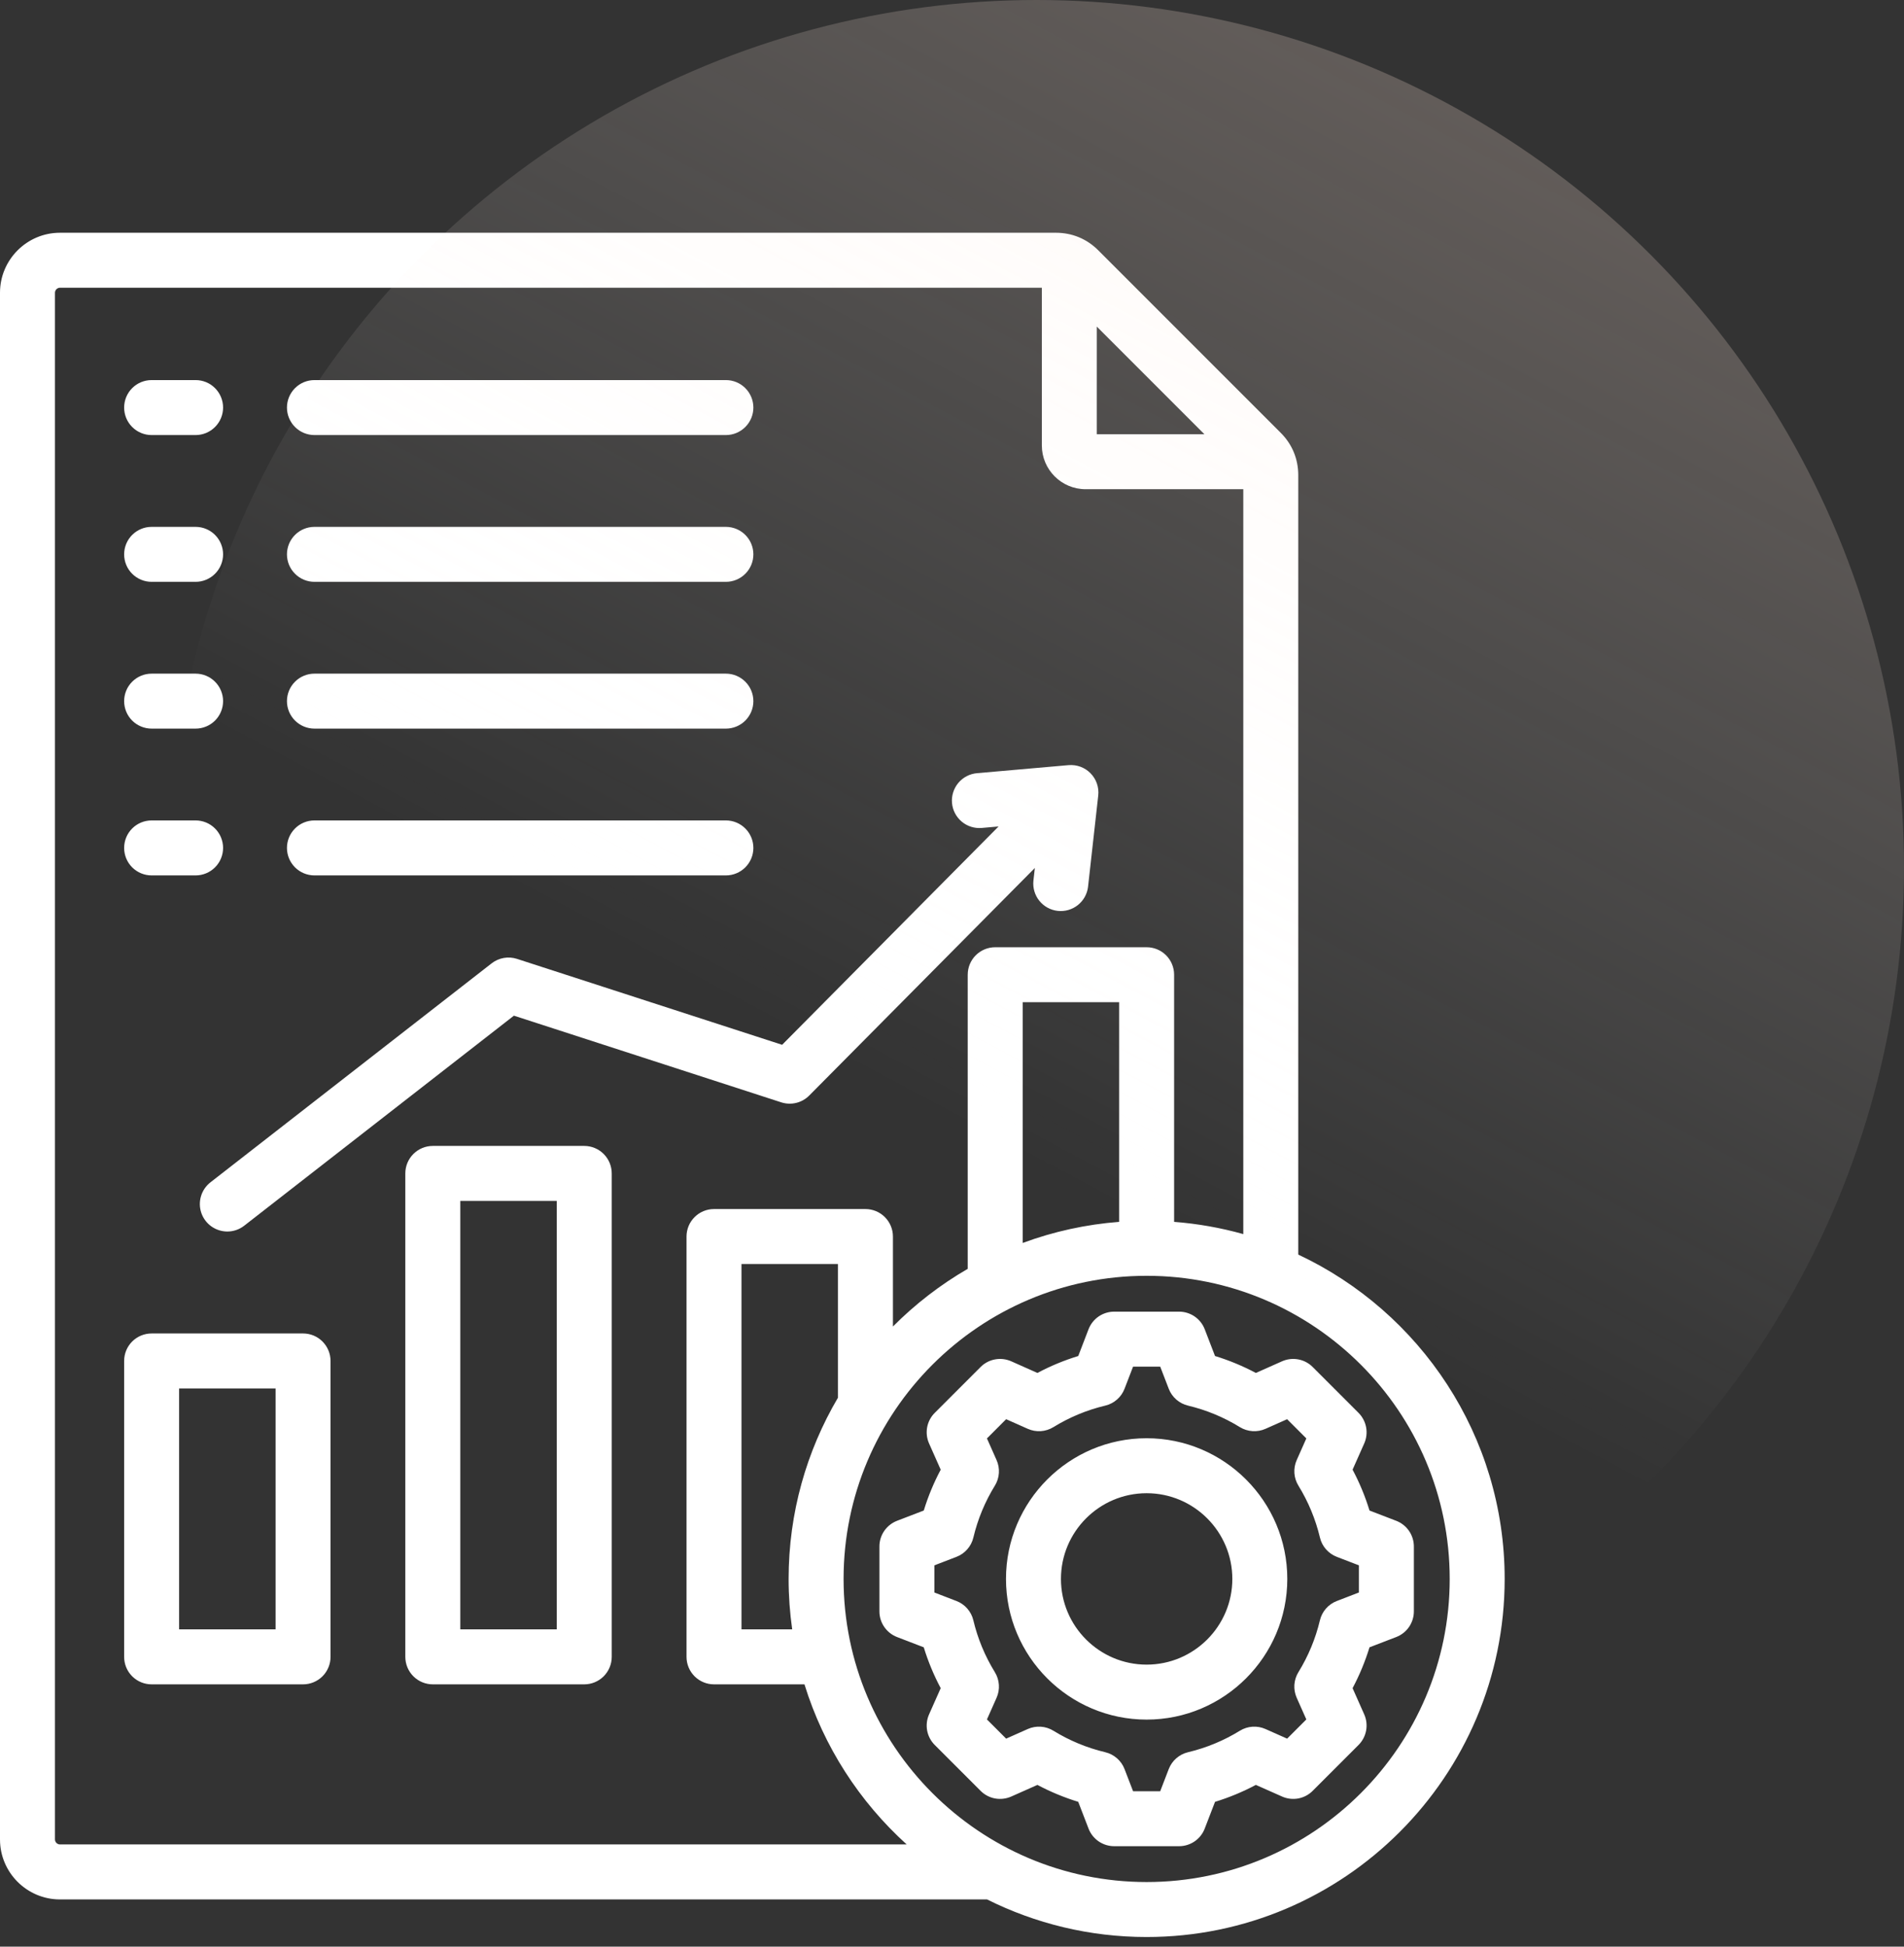 <svg width="90" height="92" viewBox="0 0 90 92" fill="none" xmlns="http://www.w3.org/2000/svg">
<rect x="0" y="0" width="90" height="92" fill="#333333" stroke="none"/>
<path d="M27.617 54.157H20.459C20.114 54.157 19.784 54.294 19.54 54.537C19.296 54.781 19.159 55.111 19.159 55.456V78.304C19.159 78.649 19.296 78.979 19.54 79.223C19.784 79.466 20.114 79.603 20.459 79.603H27.617C27.961 79.603 28.292 79.466 28.535 79.223C28.779 78.979 28.916 78.649 28.916 78.304V55.456C28.916 55.111 28.779 54.781 28.535 54.537C28.292 54.294 27.961 54.157 27.617 54.157ZM26.318 77.005H21.758V56.755H26.318V77.005ZM14.325 63.02H7.167C6.822 63.02 6.492 63.157 6.248 63.4C6.004 63.644 5.868 63.974 5.868 64.319V78.304C5.868 78.649 6.004 78.979 6.248 79.223C6.492 79.466 6.822 79.603 7.167 79.603H14.325C14.669 79.603 15 79.466 15.244 79.223C15.487 78.979 15.624 78.649 15.624 78.304V64.319C15.624 64.148 15.591 63.979 15.525 63.822C15.46 63.664 15.364 63.521 15.243 63.4C15.123 63.279 14.98 63.184 14.822 63.118C14.664 63.053 14.495 63.02 14.325 63.02ZM13.026 77.005H8.466V65.618H13.026L13.026 77.005ZM36.97 49.378L47.201 39.059L46.408 39.129C46.238 39.144 46.067 39.125 45.904 39.074C45.741 39.023 45.59 38.94 45.459 38.83C45.329 38.721 45.221 38.587 45.142 38.435C45.063 38.284 45.015 38.118 45 37.948C44.986 37.779 45.004 37.607 45.056 37.445C45.107 37.282 45.19 37.131 45.299 37C45.409 36.869 45.543 36.762 45.694 36.683C45.846 36.604 46.011 36.556 46.181 36.541L50.508 36.161C50.7 36.145 50.892 36.17 51.073 36.237C51.253 36.304 51.417 36.41 51.551 36.548C51.685 36.685 51.788 36.851 51.85 37.033C51.913 37.215 51.934 37.409 51.912 37.6L51.43 41.916C51.388 42.256 51.214 42.565 50.946 42.777C50.677 42.989 50.336 43.087 49.996 43.049C49.656 43.011 49.345 42.84 49.13 42.574C48.915 42.308 48.814 41.968 48.848 41.628L48.916 41.021L38.252 51.775C38.083 51.946 37.87 52.066 37.636 52.123C37.402 52.18 37.158 52.171 36.929 52.097L24.292 48.001L11.544 57.927C11.316 58.105 11.036 58.202 10.747 58.202C10.476 58.202 10.212 58.117 9.991 57.96C9.771 57.803 9.605 57.581 9.517 57.325C9.429 57.069 9.423 56.792 9.501 56.532C9.578 56.273 9.734 56.044 9.948 55.877L23.239 45.528C23.407 45.397 23.604 45.31 23.813 45.273C24.021 45.236 24.236 45.252 24.438 45.317L36.97 49.378ZM5.868 40.073C5.868 39.729 6.004 39.398 6.248 39.154C6.492 38.911 6.822 38.774 7.167 38.774H9.246C9.59 38.774 9.921 38.911 10.164 39.154C10.408 39.398 10.545 39.729 10.545 40.073C10.545 40.418 10.408 40.748 10.164 40.992C9.921 41.235 9.59 41.372 9.246 41.372H7.167C6.822 41.372 6.492 41.235 6.248 40.992C6.004 40.748 5.868 40.418 5.868 40.073ZM13.564 40.073C13.564 39.729 13.701 39.398 13.945 39.154C14.188 38.911 14.519 38.774 14.863 38.774H34.312C34.656 38.774 34.987 38.911 35.23 39.154C35.474 39.398 35.611 39.729 35.611 40.073C35.611 40.418 35.474 40.748 35.23 40.992C34.987 41.235 34.656 41.372 34.312 41.372H14.863C14.519 41.372 14.188 41.235 13.945 40.992C13.701 40.748 13.564 40.418 13.564 40.073ZM5.868 33.136C5.868 32.792 6.004 32.461 6.248 32.218C6.492 31.974 6.822 31.837 7.167 31.837H9.246C9.59 31.837 9.921 31.974 10.164 32.218C10.408 32.461 10.545 32.792 10.545 33.136C10.545 33.481 10.408 33.811 10.164 34.055C9.921 34.298 9.59 34.435 9.246 34.435H7.167C6.822 34.435 6.492 34.298 6.248 34.055C6.004 33.811 5.868 33.481 5.868 33.136ZM13.564 33.136C13.564 32.792 13.701 32.461 13.945 32.218C14.188 31.974 14.519 31.837 14.863 31.837H34.312C34.656 31.837 34.987 31.974 35.23 32.218C35.474 32.461 35.611 32.792 35.611 33.136C35.611 33.481 35.474 33.811 35.23 34.055C34.987 34.298 34.656 34.435 34.312 34.435H14.863C14.519 34.435 14.188 34.298 13.945 34.055C13.701 33.811 13.564 33.481 13.564 33.136ZM5.868 26.199C5.868 25.854 6.004 25.524 6.248 25.28C6.492 25.037 6.822 24.9 7.167 24.9H9.246C9.59 24.9 9.921 25.037 10.164 25.28C10.408 25.524 10.545 25.854 10.545 26.199C10.545 26.543 10.408 26.874 10.164 27.117C9.921 27.361 9.59 27.498 9.246 27.498H7.167C6.822 27.498 6.492 27.361 6.248 27.117C6.004 26.874 5.868 26.543 5.868 26.199ZM13.564 26.199C13.564 25.854 13.701 25.524 13.945 25.28C14.188 25.037 14.519 24.9 14.863 24.9H34.312C34.656 24.9 34.987 25.037 35.23 25.28C35.474 25.524 35.611 25.854 35.611 26.199C35.611 26.543 35.474 26.874 35.23 27.117C34.987 27.361 34.656 27.498 34.312 27.498H14.863C14.519 27.498 14.188 27.361 13.945 27.117C13.701 26.874 13.564 26.543 13.564 26.199ZM5.868 19.262C5.868 18.917 6.004 18.587 6.248 18.343C6.492 18.099 6.822 17.963 7.167 17.963H9.246C9.59 17.963 9.921 18.099 10.164 18.343C10.408 18.587 10.545 18.917 10.545 19.262C10.545 19.606 10.408 19.937 10.164 20.18C9.921 20.424 9.59 20.561 9.246 20.561H7.167C6.822 20.561 6.492 20.424 6.248 20.18C6.004 19.937 5.868 19.606 5.868 19.262ZM13.564 19.262C13.564 18.917 13.701 18.587 13.945 18.343C14.188 18.099 14.519 17.963 14.863 17.963H34.312C34.656 17.963 34.987 18.099 35.23 18.343C35.474 18.587 35.611 18.917 35.611 19.262C35.611 19.606 35.474 19.937 35.23 20.18C34.987 20.424 34.656 20.561 34.312 20.561H14.863C14.519 20.561 14.188 20.424 13.945 20.18C13.701 19.937 13.564 19.606 13.564 19.262ZM61.367 59.292V22.457C61.367 21.689 61.08 20.995 60.536 20.452L51.914 11.83C51.371 11.287 50.678 11 49.91 11H2.835C1.272 11 0 12.272 0 13.835V86.933C0 88.496 1.272 89.768 2.835 89.768H46.658C48.931 90.903 51.492 91.544 54.2 91.544C63.532 91.544 71.124 83.952 71.124 74.621C71.124 67.849 67.126 61.995 61.367 59.292ZM56.931 20.522H51.845V15.435L56.931 20.522ZM2.835 87.169C2.707 87.169 2.598 87.061 2.598 86.933V13.835C2.598 13.707 2.707 13.598 2.835 13.598H49.247V21.053C49.247 22.192 50.174 23.12 51.314 23.12H58.769V58.324C57.7 58.024 56.605 57.831 55.499 57.746V46.066C55.499 45.721 55.362 45.391 55.119 45.147C54.875 44.904 54.545 44.767 54.2 44.767H47.042C46.697 44.767 46.367 44.904 46.123 45.147C45.88 45.391 45.743 45.721 45.743 46.066V59.966C44.45 60.715 43.261 61.632 42.208 62.691V58.439C42.208 58.095 42.071 57.764 41.827 57.521C41.584 57.277 41.253 57.14 40.908 57.14H33.75C33.406 57.14 33.075 57.277 32.832 57.521C32.588 57.764 32.451 58.095 32.451 58.439V78.304C32.451 78.649 32.588 78.979 32.832 79.223C33.075 79.466 33.406 79.603 33.75 79.603H38.026C38.935 82.547 40.627 85.151 42.858 87.169H2.835V87.169ZM52.901 57.746C51.342 57.865 49.807 58.2 48.341 58.743V47.365H52.901V57.746ZM37.446 77.005H35.049V59.739H39.609V66.056C38.128 68.57 37.277 71.497 37.277 74.621C37.277 75.43 37.335 76.226 37.446 77.005ZM54.2 88.946C46.301 88.946 39.875 82.519 39.875 74.621C39.875 66.722 46.301 60.295 54.2 60.295C62.099 60.295 68.526 66.722 68.526 74.621C68.526 82.519 62.099 88.946 54.2 88.946ZM65.999 71.874L64.735 71.388C64.531 70.72 64.263 70.074 63.935 69.457L64.485 68.219C64.592 67.979 64.623 67.712 64.575 67.454C64.527 67.196 64.402 66.959 64.217 66.773L62.048 64.604C61.862 64.418 61.625 64.293 61.367 64.246C61.108 64.198 60.842 64.229 60.602 64.335L59.363 64.886C58.746 64.558 58.1 64.29 57.433 64.086L56.946 62.821C56.852 62.576 56.686 62.366 56.469 62.217C56.253 62.069 55.996 61.989 55.734 61.989H52.667C52.404 61.989 52.148 62.069 51.931 62.217C51.715 62.366 51.549 62.576 51.454 62.821L50.968 64.086C50.3 64.29 49.654 64.558 49.038 64.886L47.799 64.335C47.559 64.229 47.292 64.198 47.034 64.246C46.776 64.293 46.538 64.418 46.353 64.604L44.184 66.773C43.998 66.959 43.873 67.196 43.825 67.454C43.778 67.713 43.809 67.979 43.916 68.219L44.466 69.458C44.138 70.074 43.87 70.721 43.666 71.388L42.401 71.874C42.156 71.969 41.946 72.135 41.797 72.352C41.648 72.568 41.569 72.824 41.569 73.087V76.154C41.569 76.417 41.648 76.673 41.797 76.889C41.946 77.106 42.156 77.272 42.401 77.367L43.665 77.853C43.87 78.521 44.138 79.167 44.466 79.783L43.916 81.022C43.809 81.262 43.778 81.529 43.825 81.787C43.873 82.045 43.998 82.282 44.184 82.468L46.353 84.637C46.538 84.823 46.776 84.948 47.034 84.996C47.292 85.043 47.559 85.012 47.799 84.906L49.038 84.355C49.654 84.683 50.3 84.951 50.967 85.155L51.454 86.419C51.548 86.665 51.715 86.875 51.931 87.024C52.148 87.172 52.404 87.252 52.667 87.252H55.734C55.996 87.252 56.253 87.172 56.469 87.024C56.686 86.875 56.852 86.665 56.946 86.419L57.433 85.156C58.1 84.951 58.747 84.683 59.363 84.355L60.602 84.905C60.842 85.012 61.108 85.043 61.367 84.996C61.625 84.948 61.862 84.823 62.048 84.637L64.217 82.468C64.402 82.282 64.527 82.045 64.575 81.787C64.623 81.529 64.592 81.262 64.485 81.022L63.935 79.783C64.263 79.167 64.53 78.52 64.735 77.853L65.999 77.367C66.244 77.272 66.455 77.106 66.604 76.89C66.752 76.673 66.832 76.417 66.832 76.154V73.087C66.832 72.824 66.752 72.568 66.604 72.352C66.455 72.135 66.244 71.969 65.999 71.874ZM64.234 75.262L63.188 75.665C62.991 75.74 62.816 75.863 62.677 76.022C62.538 76.18 62.44 76.371 62.391 76.576C62.185 77.442 61.842 78.27 61.374 79.028C61.264 79.207 61.199 79.411 61.184 79.622C61.17 79.832 61.208 80.043 61.293 80.236L61.749 81.261L60.841 82.169L59.817 81.714C59.624 81.628 59.413 81.591 59.202 81.605C58.992 81.619 58.788 81.684 58.608 81.795C57.85 82.262 57.022 82.605 56.156 82.811C55.951 82.86 55.761 82.958 55.602 83.097C55.443 83.236 55.32 83.412 55.244 83.609L54.842 84.654H53.559L53.156 83.608C53.081 83.411 52.958 83.236 52.799 83.097C52.64 82.958 52.45 82.86 52.245 82.811C51.379 82.605 50.551 82.262 49.793 81.795C49.613 81.684 49.409 81.619 49.199 81.605C48.988 81.591 48.778 81.628 48.585 81.713L47.559 82.169L46.652 81.261L47.107 80.237C47.193 80.044 47.23 79.833 47.216 79.623C47.202 79.412 47.136 79.208 47.026 79.028C46.559 78.27 46.215 77.443 46.009 76.576C45.961 76.371 45.862 76.181 45.723 76.022C45.585 75.863 45.409 75.74 45.212 75.665L44.167 75.262V73.979L45.212 73.577C45.409 73.501 45.585 73.378 45.724 73.219C45.863 73.061 45.961 72.87 46.01 72.665C46.216 71.799 46.559 70.971 47.026 70.213C47.137 70.034 47.202 69.83 47.216 69.619C47.23 69.409 47.193 69.198 47.107 69.005L46.652 67.98L47.559 67.072L48.585 67.528C48.778 67.613 48.988 67.651 49.199 67.637C49.409 67.622 49.613 67.557 49.793 67.447C50.551 66.979 51.379 66.636 52.245 66.43C52.45 66.381 52.64 66.283 52.799 66.144C52.958 66.005 53.081 65.83 53.156 65.633L53.559 64.588H54.842L55.245 65.633C55.32 65.83 55.443 66.005 55.602 66.144C55.761 66.283 55.951 66.381 56.156 66.43C57.022 66.636 57.85 66.979 58.608 67.447C58.788 67.557 58.991 67.622 59.202 67.636C59.413 67.651 59.623 67.613 59.816 67.528L60.841 67.072L61.749 67.98L61.294 69.004C61.208 69.197 61.171 69.408 61.185 69.619C61.199 69.829 61.264 70.033 61.375 70.213C61.842 70.971 62.185 71.799 62.392 72.665C62.44 72.87 62.538 73.061 62.677 73.219C62.816 73.378 62.992 73.501 63.189 73.577L64.234 73.979V75.262H64.234ZM54.2 67.972C50.534 67.972 47.552 70.954 47.552 74.62C47.552 78.286 50.534 81.269 54.2 81.269C57.866 81.269 60.849 78.286 60.849 74.62C60.849 70.954 57.866 67.972 54.2 67.972ZM54.2 78.671C51.967 78.671 50.15 76.854 50.15 74.621C50.15 72.387 51.967 70.57 54.2 70.57C56.434 70.57 58.251 72.387 58.251 74.621C58.251 76.854 56.434 78.671 54.2 78.671Z" fill="white"/>
<circle cx="49" cy="41" r="41" fill="url(#paint0_linear_2001_5)"/>
<defs>
<linearGradient id="paint0_linear_2001_5" x1="157.808" y1="-149.019" x2="49" y2="55.192" gradientUnits="userSpaceOnUse">
<stop stop-color="#FF925B"/>
<stop offset="1" stop-color="white" stop-opacity="0"/>
</linearGradient>
</defs>
</svg>
